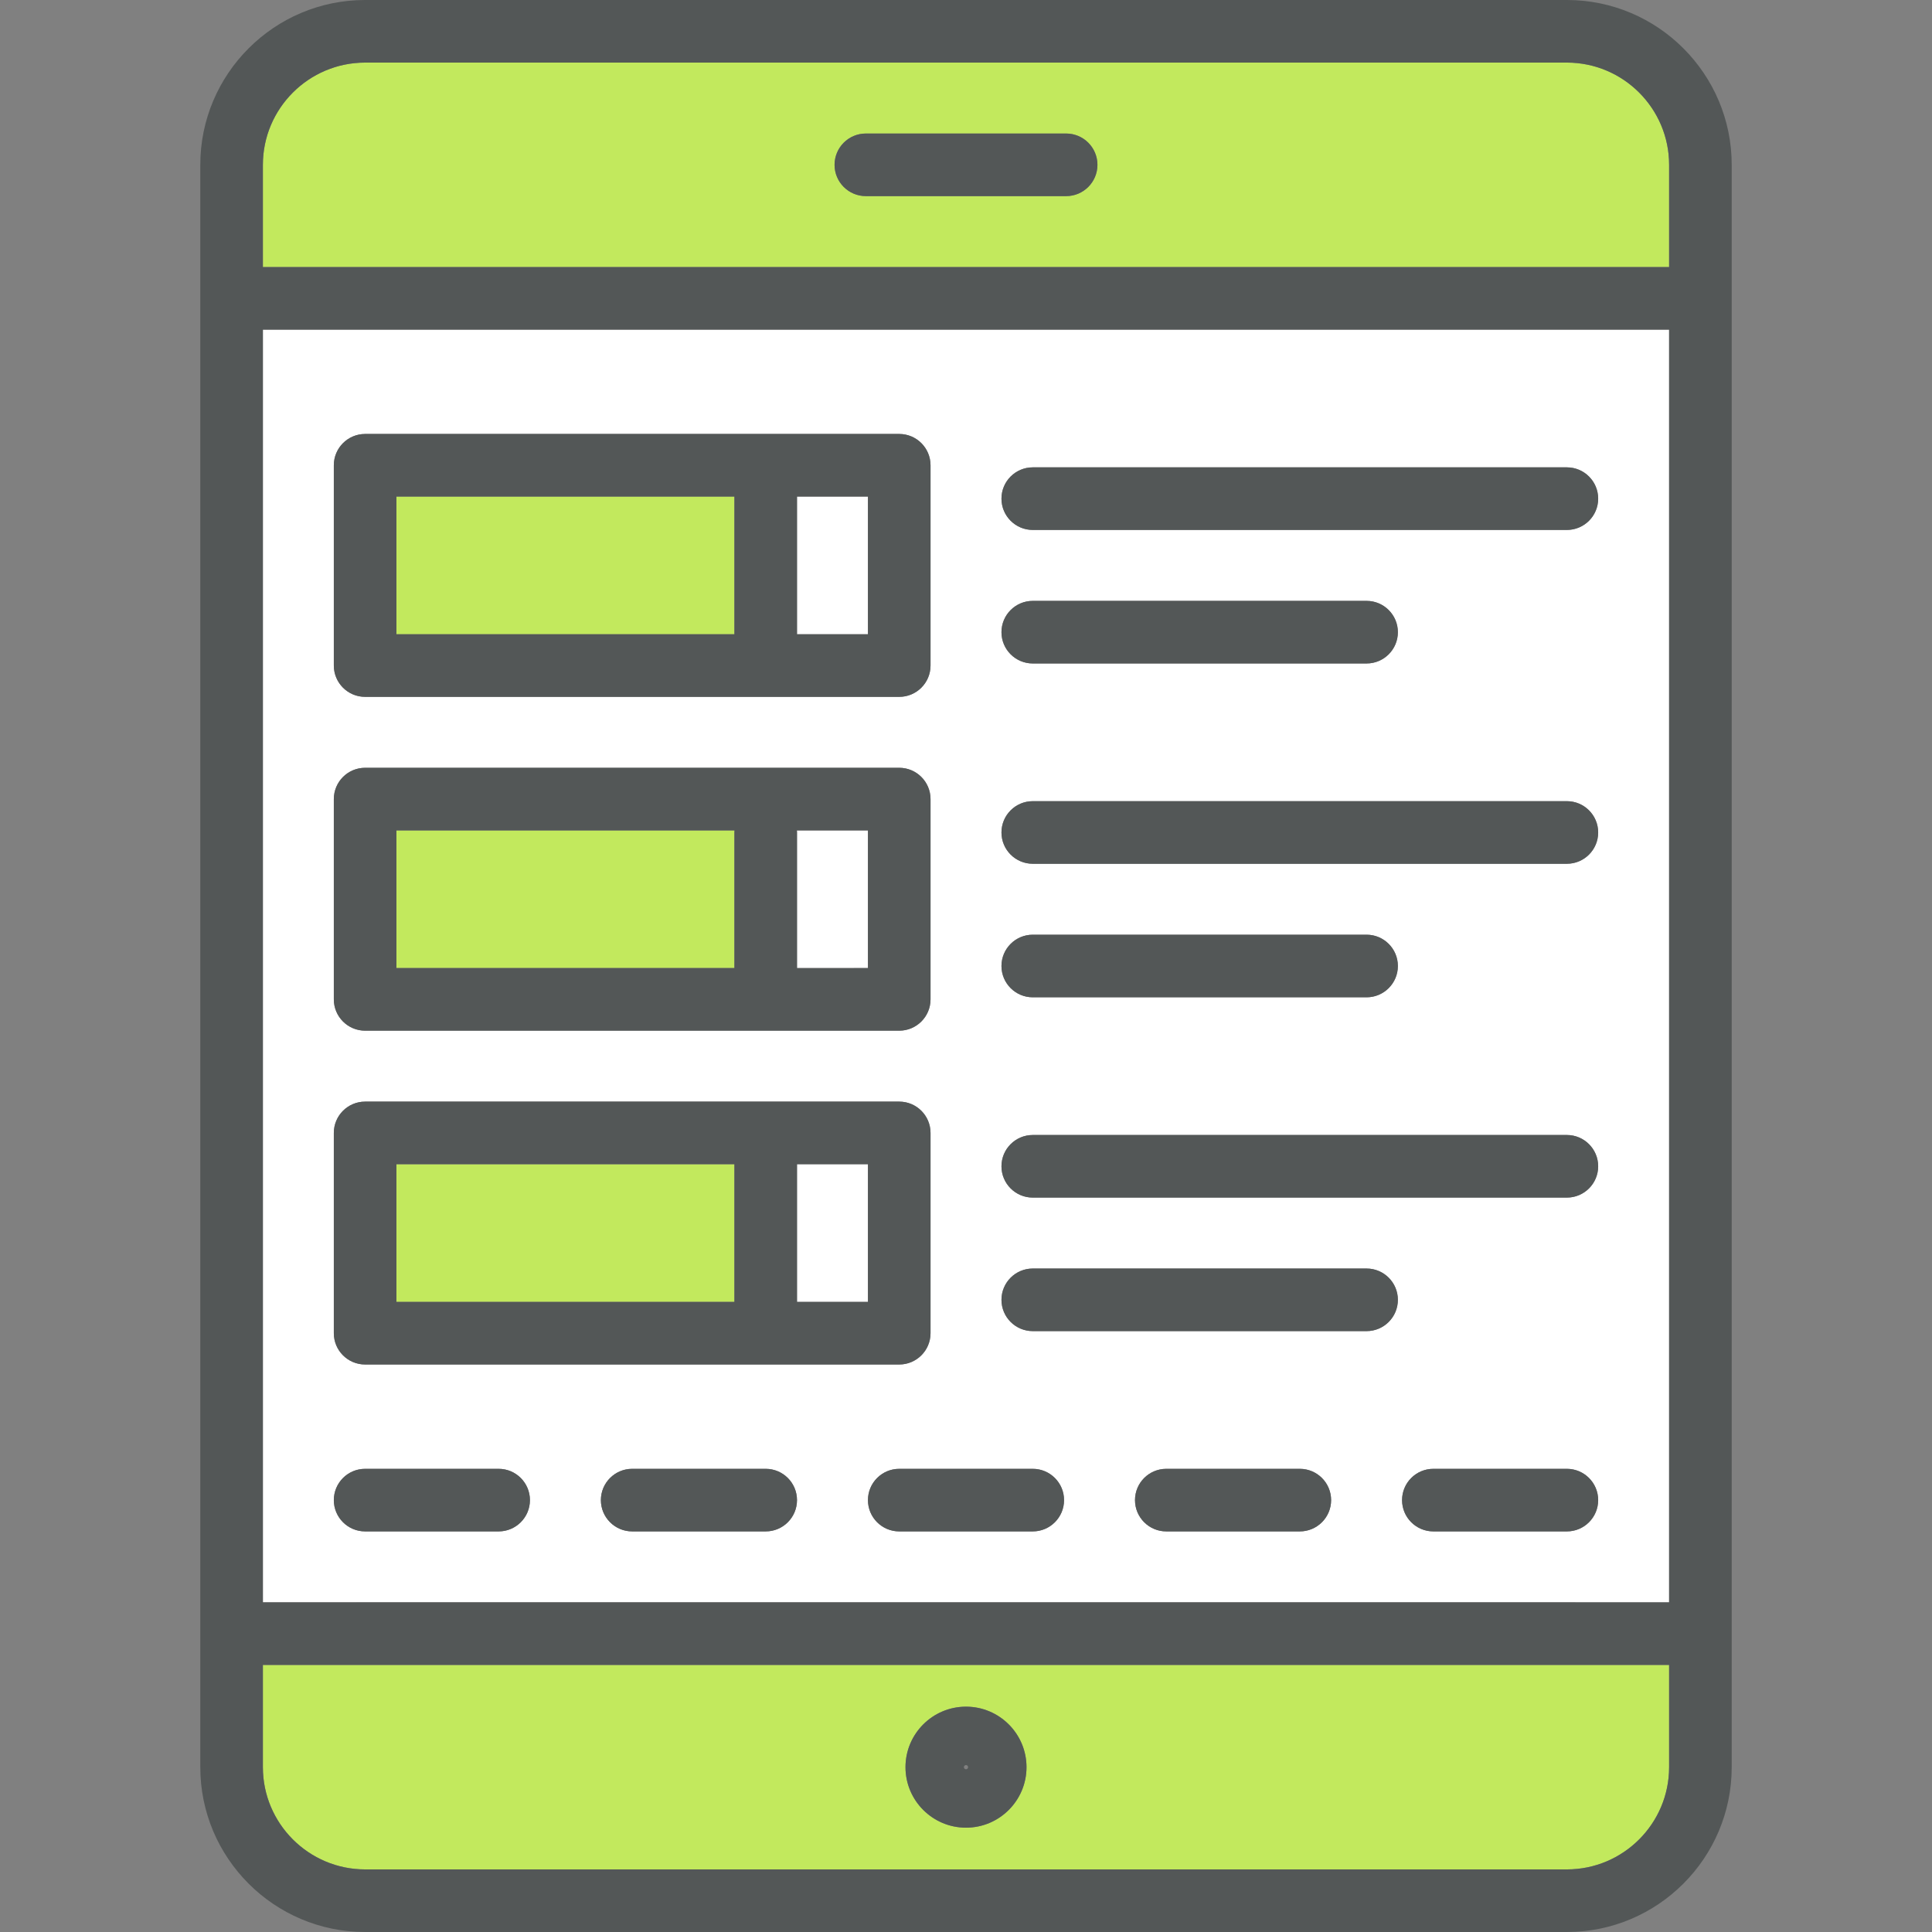 <?xml version="1.0" encoding="iso-8859-1"?>
<!-- Uploaded to: SVG Repo, www.svgrepo.com, Generator: SVG Repo Mixer Tools -->
<svg version="1.1" id="Layer_1" xmlns="http://www.w3.org/2000/svg" xmlns:xlink="http://www.w3.org/1999/xlink" 
	 viewBox="0 0 511.448 511.448" xml:space="preserve">
<rect x="0" y="0" width="511.448" height="511.448" fill="#808080" stroke="none"/>
<g>
	<rect x="210.986" y="308.194" style="fill:#FFFFFF;" width="18.779" height="36.453"/>
	<path style="fill:#FFFFFF;" d="M229.765,219.823v36.453h-18.779v-35.901c0-0.188-0.011-0.365-0.033-0.552H229.765z"/>
	<rect x="210.986" y="131.452" style="fill:#FFFFFF;" width="18.779" height="36.453"/>
	<path style="fill:#FFFFFF;" d="M441.855,87.266v336.915H69.592V87.266H441.855z M423.077,132.004c0-4.573-3.712-8.285-8.285-8.285
		H273.398c-4.573,0-8.285,3.712-8.285,8.285c0,4.573,3.712,8.285,8.285,8.285h141.394
		C419.365,140.289,423.077,136.578,423.077,132.004z M423.077,220.375c0-4.573-3.712-8.285-8.285-8.285H273.398
		c-4.573,0-8.285,3.712-8.285,8.285s3.712,8.285,8.285,8.285h141.394C419.365,228.66,423.077,224.949,423.077,220.375z
		 M423.077,308.746c0-4.573-3.712-8.285-8.285-8.285H273.398c-4.573,0-8.285,3.712-8.285,8.285c0,4.573,3.712,8.285,8.285,8.285
		h141.394C419.365,317.031,423.077,313.32,423.077,308.746z M423.077,397.118c0-4.573-3.712-8.285-8.285-8.285h-35.348
		c-4.573,0-8.285,3.712-8.285,8.285c0,4.573,3.712,8.285,8.285,8.285h35.348C419.365,405.402,423.077,401.691,423.077,397.118z
		 M370.054,167.353c0-4.573-3.712-8.285-8.285-8.285h-88.371c-4.573,0-8.285,3.712-8.285,8.285c0,4.573,3.712,8.285,8.285,8.285
		h88.371C366.342,175.638,370.054,171.926,370.054,167.353z M370.054,255.724c0-4.573-3.712-8.285-8.285-8.285h-88.371
		c-4.573,0-8.285,3.712-8.285,8.285s3.712,8.285,8.285,8.285h88.371C366.342,264.009,370.054,260.297,370.054,255.724z
		 M370.054,344.095c0-4.573-3.712-8.285-8.285-8.285h-88.371c-4.573,0-8.285,3.712-8.285,8.285s3.712,8.285,8.285,8.285h88.371
		C366.342,352.38,370.054,348.668,370.054,344.095z M352.38,397.118c0-4.573-3.712-8.285-8.285-8.285h-35.348
		c-4.573,0-8.285,3.712-8.285,8.285c0,4.573,3.712,8.285,8.285,8.285h35.348C348.668,405.402,352.38,401.691,352.38,397.118z
		 M281.683,397.118c0-4.573-3.712-8.285-8.285-8.285H238.05c-4.573,0-8.285,3.712-8.285,8.285c0,4.573,3.712,8.285,8.285,8.285
		h35.348C277.971,405.402,281.683,401.691,281.683,397.118z M246.334,352.932v-53.023c0-4.573-3.712-8.285-8.285-8.285H96.656
		c-4.573,0-8.285,3.712-8.285,8.285v53.023c0,4.573,3.712,8.285,8.285,8.285H238.05
		C242.623,361.217,246.334,357.505,246.334,352.932z M246.334,264.561v-53.023c0-4.573-3.712-8.285-8.285-8.285H96.656
		c-4.573,0-8.285,3.712-8.285,8.285v53.023c0,4.573,3.712,8.285,8.285,8.285H238.05
		C242.623,272.846,246.334,269.134,246.334,264.561z M246.334,176.19v-53.023c0-4.573-3.712-8.285-8.285-8.285H96.656
		c-4.573,0-8.285,3.712-8.285,8.285v53.023c0,4.573,3.712,8.285,8.285,8.285H238.05C242.623,184.475,246.334,180.763,246.334,176.19
		z M210.986,397.118c0-4.573-3.712-8.285-8.285-8.285h-35.348c-4.573,0-8.285,3.712-8.285,8.285c0,4.573,3.712,8.285,8.285,8.285
		h35.348C207.274,405.402,210.986,401.691,210.986,397.118z M140.289,397.118c0-4.573-3.712-8.285-8.285-8.285H96.656
		c-4.573,0-8.285,3.712-8.285,8.285c0,4.573,3.712,8.285,8.285,8.285h35.348C136.578,405.402,140.289,401.691,140.289,397.118z"/>
</g>
<g>
	<path style="fill:#C2E95D;" d="M441.855,43.633v27.064H69.592V43.633c0-14.924,12.14-27.064,27.064-27.064h318.136
		C429.715,16.57,441.855,28.71,441.855,43.633z M290.52,43.633c0-4.573-3.712-8.285-8.285-8.285h-53.023
		c-4.573,0-8.285,3.712-8.285,8.285s3.712,8.285,8.285,8.285h53.023C286.808,51.918,290.52,48.206,290.52,43.633z"/>
	<path style="fill:#C2E95D;" d="M441.855,440.751v27.064c0,14.924-12.14,27.064-27.064,27.064H96.656
		c-14.924,0-27.064-12.14-27.064-27.064v-27.064H441.855z M271.741,467.814c0-8.837-7.18-16.017-16.017-16.017
		s-16.017,7.18-16.017,16.017c0,8.837,7.18,16.017,16.017,16.017S271.741,476.652,271.741,467.814z"/>
	<rect x="104.941" y="308.194" style="fill:#C2E95D;" width="89.476" height="36.453"/>
	<path style="fill:#C2E95D;" d="M194.45,219.823c-0.022,0.188-0.033,0.365-0.033,0.552v35.901h-89.476v-36.453H194.45z"/>
	<rect x="104.941" y="131.452" style="fill:#C2E95D;" width="89.476" height="36.453"/>
</g>
<g>
	<path style="fill:#535757;" d="M458.425,43.633v424.181c0,24.059-19.574,43.633-43.633,43.633H96.656
		c-24.059,0-43.633-19.574-43.633-43.633V43.633C53.023,19.574,72.597,0,96.656,0h318.136C438.851,0,458.425,19.574,458.425,43.633z
		 M441.855,467.814v-27.064H69.592v27.064c0,14.924,12.14,27.064,27.064,27.064h318.136
		C429.715,494.878,441.855,482.738,441.855,467.814z M441.855,424.181V87.266H69.592v336.915H441.855z M441.855,70.697V43.633
		c0-14.924-12.14-27.064-27.064-27.064H96.656c-14.924,0-27.064,12.14-27.064,27.064v27.064H441.855z"/>
	<path style="fill:#535757;" d="M414.792,123.72c4.573,0,8.285,3.712,8.285,8.285c0,4.573-3.712,8.285-8.285,8.285H273.398
		c-4.573,0-8.285-3.712-8.285-8.285c0-4.573,3.712-8.285,8.285-8.285H414.792z"/>
	<path style="fill:#535757;" d="M414.792,212.091c4.573,0,8.285,3.712,8.285,8.285s-3.712,8.285-8.285,8.285H273.398
		c-4.573,0-8.285-3.712-8.285-8.285s3.712-8.285,8.285-8.285H414.792z"/>
	<path style="fill:#535757;" d="M414.792,300.462c4.573,0,8.285,3.712,8.285,8.285c0,4.573-3.712,8.285-8.285,8.285H273.398
		c-4.573,0-8.285-3.712-8.285-8.285c0-4.573,3.712-8.285,8.285-8.285H414.792z"/>
	<path style="fill:#535757;" d="M414.792,388.833c4.573,0,8.285,3.712,8.285,8.285c0,4.573-3.712,8.285-8.285,8.285h-35.348
		c-4.573,0-8.285-3.712-8.285-8.285c0-4.573,3.712-8.285,8.285-8.285H414.792z"/>
	<path style="fill:#535757;" d="M361.769,159.068c4.573,0,8.285,3.712,8.285,8.285c0,4.573-3.712,8.285-8.285,8.285h-88.371
		c-4.573,0-8.285-3.712-8.285-8.285c0-4.573,3.712-8.285,8.285-8.285H361.769z"/>
	<path style="fill:#535757;" d="M361.769,247.439c4.573,0,8.285,3.712,8.285,8.285s-3.712,8.285-8.285,8.285h-88.371
		c-4.573,0-8.285-3.712-8.285-8.285s3.712-8.285,8.285-8.285H361.769z"/>
	<path style="fill:#535757;" d="M361.769,335.81c4.573,0,8.285,3.712,8.285,8.285s-3.712,8.285-8.285,8.285h-88.371
		c-4.573,0-8.285-3.712-8.285-8.285s3.712-8.285,8.285-8.285H361.769z"/>
	<path style="fill:#535757;" d="M344.095,388.833c4.573,0,8.285,3.712,8.285,8.285c0,4.573-3.712,8.285-8.285,8.285h-35.348
		c-4.573,0-8.285-3.712-8.285-8.285c0-4.573,3.712-8.285,8.285-8.285H344.095z"/>
	<path style="fill:#535757;" d="M282.235,35.348c4.573,0,8.285,3.712,8.285,8.285s-3.712,8.285-8.285,8.285h-53.023
		c-4.573,0-8.285-3.712-8.285-8.285s3.712-8.285,8.285-8.285H282.235z"/>
	<path style="fill:#535757;" d="M273.398,388.833c4.573,0,8.285,3.712,8.285,8.285c0,4.573-3.712,8.285-8.285,8.285H238.05
		c-4.573,0-8.285-3.712-8.285-8.285c0-4.573,3.712-8.285,8.285-8.285H273.398z"/>
	<path style="fill:#535757;" d="M255.724,451.797c8.837,0,16.017,7.18,16.017,16.017c0,8.837-7.18,16.017-16.017,16.017
		s-16.017-7.18-16.017-16.017C239.707,458.977,246.887,451.797,255.724,451.797z M256.276,467.814c0-0.309-0.243-0.552-0.552-0.552
		c-0.309,0-0.552,0.243-0.552,0.552c0,0.309,0.243,0.552,0.552,0.552C256.033,468.367,256.276,468.124,256.276,467.814z"/>
	<path style="fill:#535757;" d="M246.334,299.909v53.023c0,4.573-3.712,8.285-8.285,8.285H96.656c-4.573,0-8.285-3.712-8.285-8.285
		v-53.023c0-4.573,3.712-8.285,8.285-8.285H238.05C242.623,291.625,246.334,295.336,246.334,299.909z M229.765,344.647v-36.453
		h-18.779v36.453H229.765z M194.416,344.647v-36.453h-89.476v36.453H194.416z"/>
	<path style="fill:#535757;" d="M246.334,211.538v53.023c0,4.573-3.712,8.285-8.285,8.285H96.656c-4.573,0-8.285-3.712-8.285-8.285
		v-53.023c0-4.573,3.712-8.285,8.285-8.285H238.05C242.623,203.253,246.334,206.965,246.334,211.538z M229.765,256.276v-36.453
		h-18.812c0.022,0.188,0.033,0.365,0.033,0.552v35.901H229.765z M194.416,220.375c0-0.188,0.011-0.365,0.033-0.552h-89.509v36.453
		h89.476V220.375z"/>
	<path style="fill:#535757;" d="M246.334,123.167v53.023c0,4.573-3.712,8.285-8.285,8.285H96.656c-4.573,0-8.285-3.712-8.285-8.285
		v-53.023c0-4.573,3.712-8.285,8.285-8.285H238.05C242.623,114.882,246.334,118.594,246.334,123.167z M229.765,167.905v-36.453
		h-18.779v36.453H229.765z M194.416,167.905v-36.453h-89.476v36.453H194.416z"/>
	<path style="fill:#535757;" d="M202.701,388.833c4.573,0,8.285,3.712,8.285,8.285c0,4.573-3.712,8.285-8.285,8.285h-35.348
		c-4.573,0-8.285-3.712-8.285-8.285c0-4.573,3.712-8.285,8.285-8.285H202.701z"/>
	<path style="fill:#535757;" d="M132.004,388.833c4.573,0,8.285,3.712,8.285,8.285c0,4.573-3.712,8.285-8.285,8.285H96.656
		c-4.573,0-8.285-3.712-8.285-8.285c0-4.573,3.712-8.285,8.285-8.285H132.004z"/>
</g>
</svg>